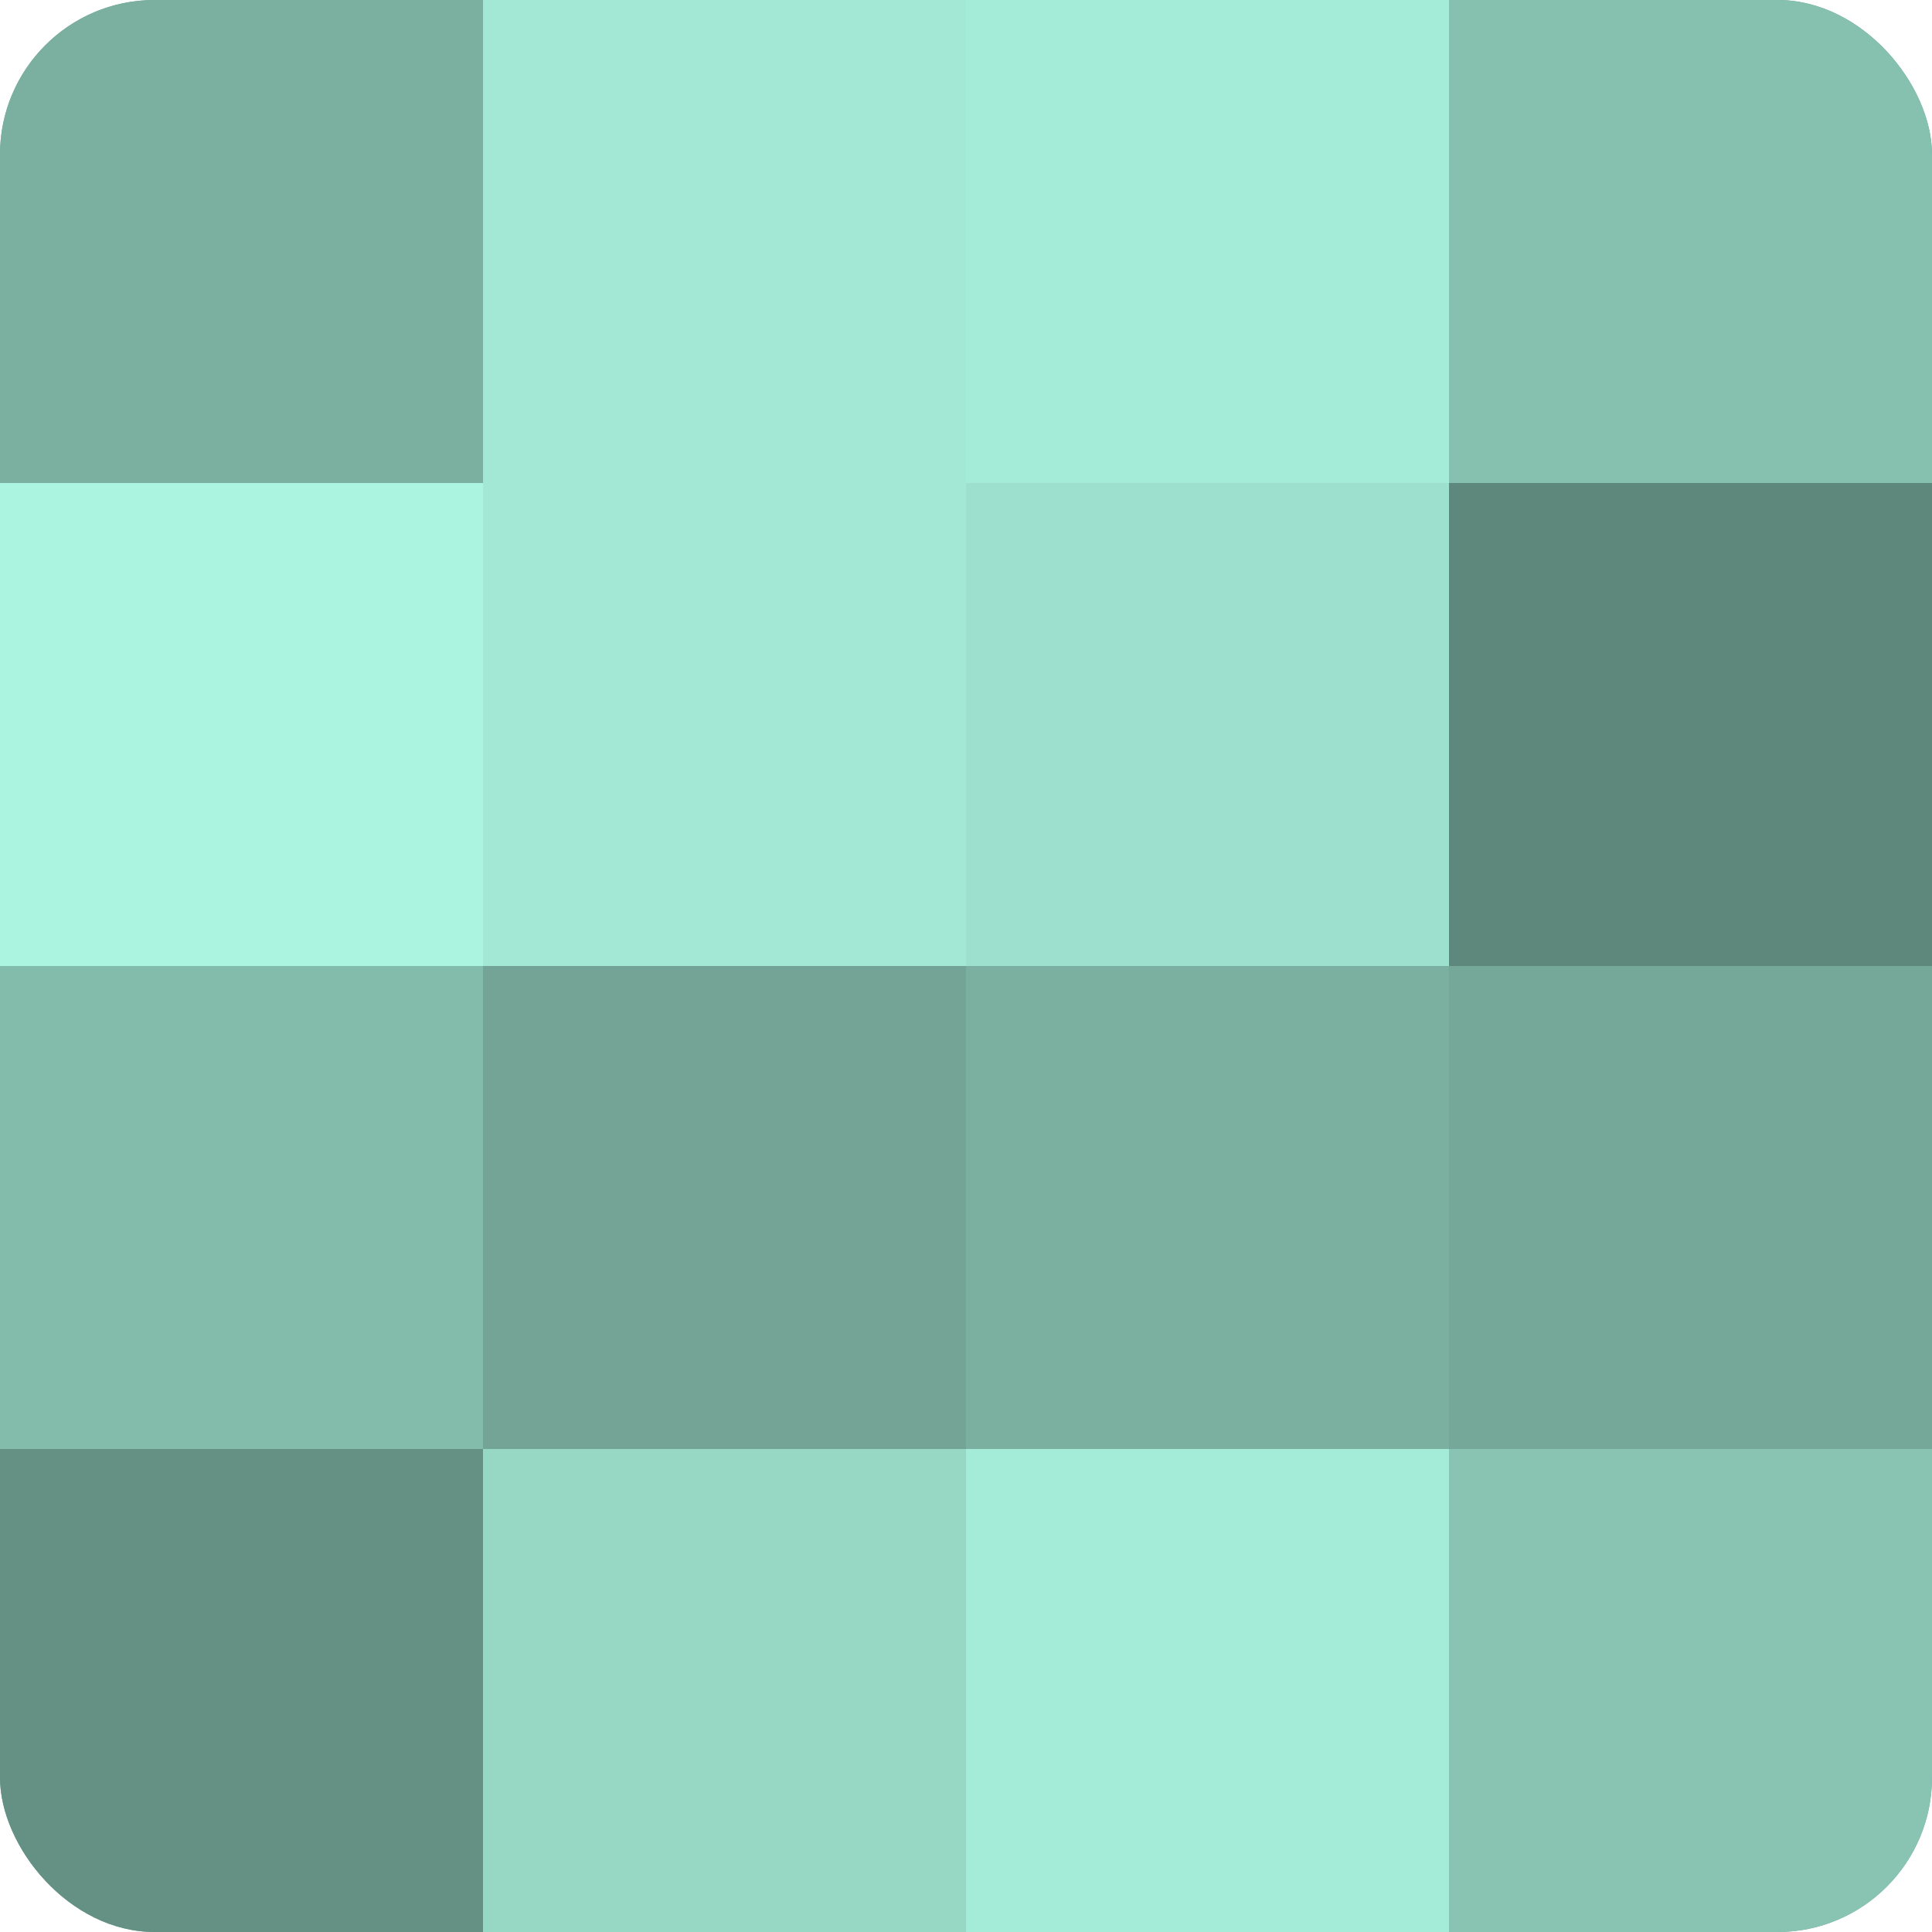 <?xml version="1.0" encoding="UTF-8"?>
<svg xmlns="http://www.w3.org/2000/svg" width="60" height="60" viewBox="0 0 100 100" preserveAspectRatio="xMidYMid meet"><defs><clipPath id="c" width="100" height="100"><rect width="100" height="100" rx="8" ry="8"/></clipPath></defs><g clip-path="url(#c)"><rect width="100" height="100" fill="#70a092"/><rect width="25" height="25" fill="#7bb0a1"/><rect y="25" width="25" height="25" fill="#abf4df"/><rect y="50" width="25" height="25" fill="#84bcac"/><rect y="75" width="25" height="25" fill="#659084"/><rect x="25" width="25" height="25" fill="#a2e8d4"/><rect x="25" y="25" width="25" height="25" fill="#a2e8d4"/><rect x="25" y="50" width="25" height="25" fill="#73a496"/><rect x="25" y="75" width="25" height="25" fill="#97d8c5"/><rect x="50" width="25" height="25" fill="#a5ecd8"/><rect x="50" y="25" width="25" height="25" fill="#9de0cd"/><rect x="50" y="50" width="25" height="25" fill="#7bb0a1"/><rect x="50" y="75" width="25" height="25" fill="#a5ecd8"/><rect x="75" width="25" height="25" fill="#86c0af"/><rect x="75" y="25" width="25" height="25" fill="#5f887c"/><rect x="75" y="50" width="25" height="25" fill="#76a89a"/><rect x="75" y="75" width="25" height="25" fill="#89c4b3"/></g></svg>
